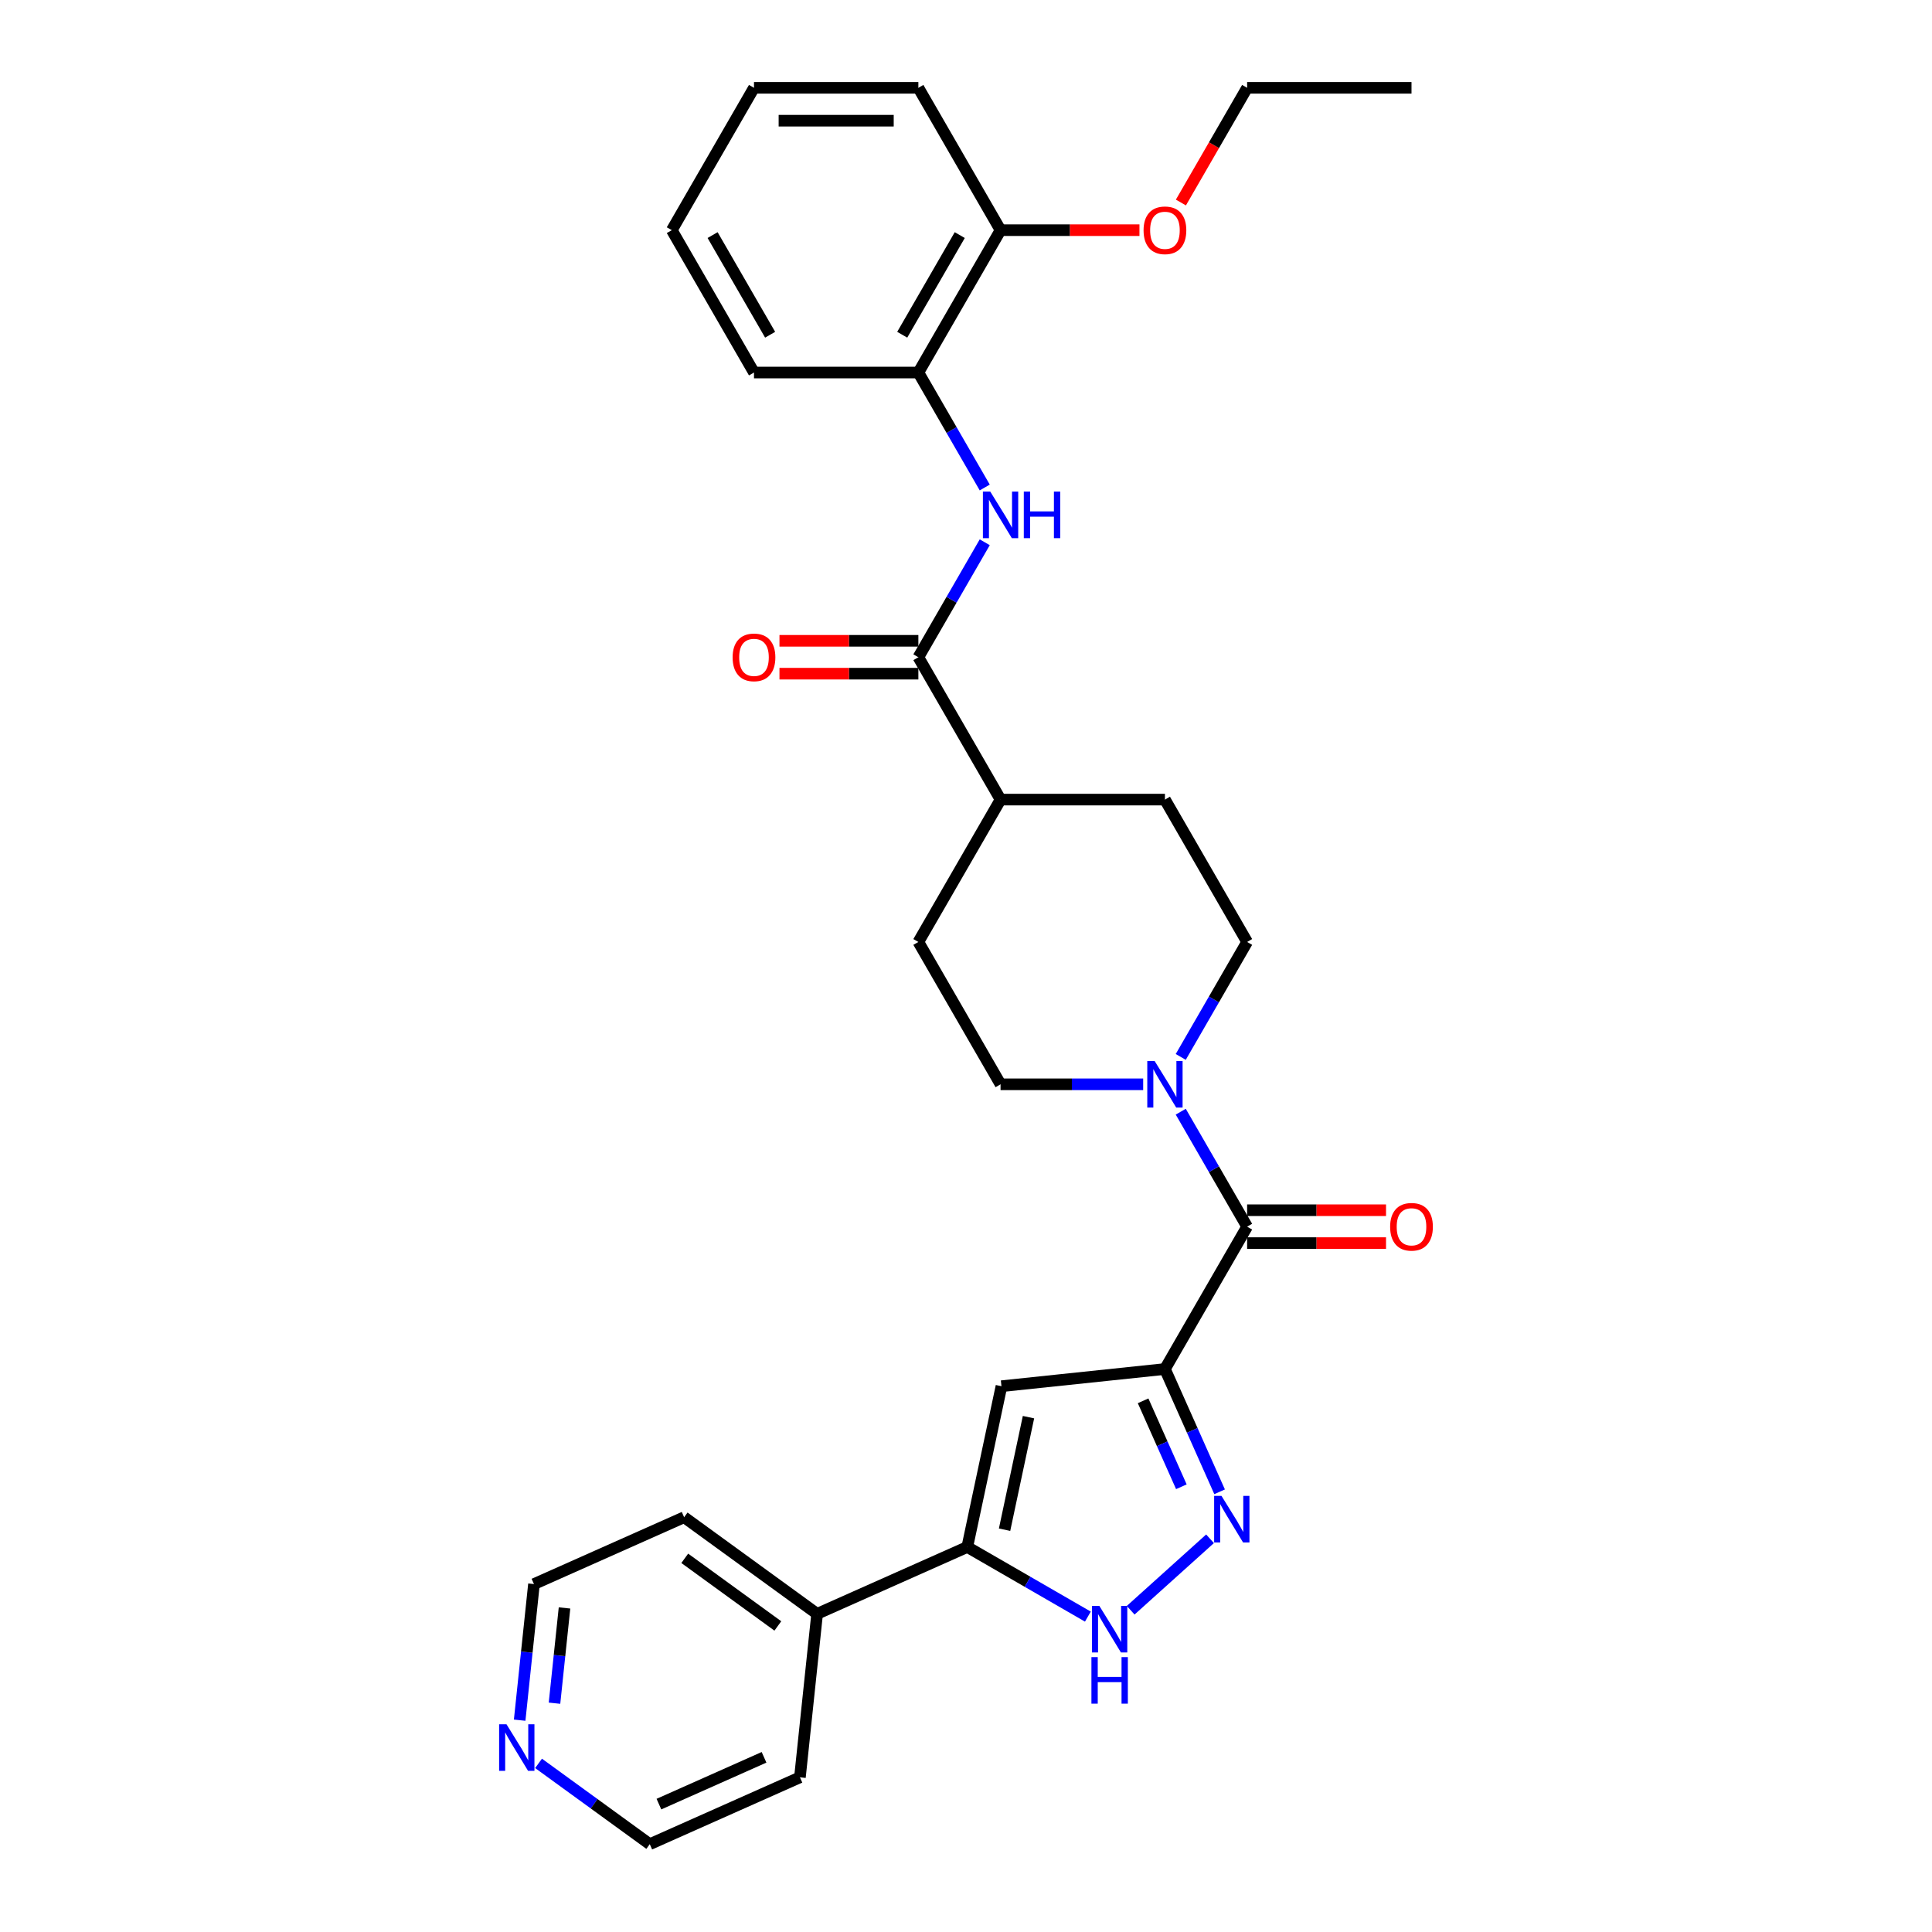 <?xml version='1.0' encoding='iso-8859-1'?>
<svg version='1.1' baseProfile='full'
              xmlns='http://www.w3.org/2000/svg'
                      xmlns:rdkit='http://www.rdkit.org/xml'
                      xmlns:xlink='http://www.w3.org/1999/xlink'
                  xml:space='preserve'
width='1000px' height='1000px' viewBox='0 0 1000 1000'>
<!-- END OF HEADER -->
<rect style='opacity:1.0;fill:#FFFFFF;stroke:none' width='1000' height='1000' x='0' y='0'> </rect>
<path class='bond-0' d='M 602.969,708.602 L 617.116,740.378' style='fill:none;fill-rule:evenodd;stroke:#000000;stroke-width:6px;stroke-linecap:butt;stroke-linejoin:miter;stroke-opacity:1' />
<path class='bond-0' d='M 617.116,740.378 L 631.264,772.153' style='fill:none;fill-rule:evenodd;stroke:#0000FF;stroke-width:6px;stroke-linecap:butt;stroke-linejoin:miter;stroke-opacity:1' />
<path class='bond-0' d='M 591.668,725.056 L 601.571,747.299' style='fill:none;fill-rule:evenodd;stroke:#000000;stroke-width:6px;stroke-linecap:butt;stroke-linejoin:miter;stroke-opacity:1' />
<path class='bond-0' d='M 601.571,747.299 L 611.474,769.542' style='fill:none;fill-rule:evenodd;stroke:#0000FF;stroke-width:6px;stroke-linecap:butt;stroke-linejoin:miter;stroke-opacity:1' />
<path class='bond-1' d='M 602.969,708.602 L 518.353,717.495' style='fill:none;fill-rule:evenodd;stroke:#000000;stroke-width:6px;stroke-linecap:butt;stroke-linejoin:miter;stroke-opacity:1' />
<path class='bond-2' d='M 602.969,708.602 L 645.51,634.919' style='fill:none;fill-rule:evenodd;stroke:#000000;stroke-width:6px;stroke-linecap:butt;stroke-linejoin:miter;stroke-opacity:1' />
<path class='bond-4' d='M 626.31,796.471 L 585.233,833.457' style='fill:none;fill-rule:evenodd;stroke:#0000FF;stroke-width:6px;stroke-linecap:butt;stroke-linejoin:miter;stroke-opacity:1' />
<path class='bond-3' d='M 518.353,717.495 L 500.664,800.718' style='fill:none;fill-rule:evenodd;stroke:#000000;stroke-width:6px;stroke-linecap:butt;stroke-linejoin:miter;stroke-opacity:1' />
<path class='bond-3' d='M 532.344,733.517 L 519.962,791.772' style='fill:none;fill-rule:evenodd;stroke:#000000;stroke-width:6px;stroke-linecap:butt;stroke-linejoin:miter;stroke-opacity:1' />
<path class='bond-5' d='M 645.51,634.919 L 628.331,605.165' style='fill:none;fill-rule:evenodd;stroke:#000000;stroke-width:6px;stroke-linecap:butt;stroke-linejoin:miter;stroke-opacity:1' />
<path class='bond-5' d='M 628.331,605.165 L 611.153,575.41' style='fill:none;fill-rule:evenodd;stroke:#0000FF;stroke-width:6px;stroke-linecap:butt;stroke-linejoin:miter;stroke-opacity:1' />
<path class='bond-10' d='M 645.51,643.427 L 681.457,643.427' style='fill:none;fill-rule:evenodd;stroke:#000000;stroke-width:6px;stroke-linecap:butt;stroke-linejoin:miter;stroke-opacity:1' />
<path class='bond-10' d='M 681.457,643.427 L 717.404,643.427' style='fill:none;fill-rule:evenodd;stroke:#FF0000;stroke-width:6px;stroke-linecap:butt;stroke-linejoin:miter;stroke-opacity:1' />
<path class='bond-10' d='M 645.51,626.411 L 681.457,626.411' style='fill:none;fill-rule:evenodd;stroke:#000000;stroke-width:6px;stroke-linecap:butt;stroke-linejoin:miter;stroke-opacity:1' />
<path class='bond-10' d='M 681.457,626.411 L 717.404,626.411' style='fill:none;fill-rule:evenodd;stroke:#FF0000;stroke-width:6px;stroke-linecap:butt;stroke-linejoin:miter;stroke-opacity:1' />
<path class='bond-14' d='M 500.664,800.718 L 422.938,835.324' style='fill:none;fill-rule:evenodd;stroke:#000000;stroke-width:6px;stroke-linecap:butt;stroke-linejoin:miter;stroke-opacity:1' />
<path class='bond-30' d='M 500.664,800.718 L 531.873,818.736' style='fill:none;fill-rule:evenodd;stroke:#000000;stroke-width:6px;stroke-linecap:butt;stroke-linejoin:miter;stroke-opacity:1' />
<path class='bond-30' d='M 531.873,818.736 L 563.082,836.755' style='fill:none;fill-rule:evenodd;stroke:#0000FF;stroke-width:6px;stroke-linecap:butt;stroke-linejoin:miter;stroke-opacity:1' />
<path class='bond-11' d='M 611.153,547.061 L 628.331,517.307' style='fill:none;fill-rule:evenodd;stroke:#0000FF;stroke-width:6px;stroke-linecap:butt;stroke-linejoin:miter;stroke-opacity:1' />
<path class='bond-11' d='M 628.331,517.307 L 645.51,487.553' style='fill:none;fill-rule:evenodd;stroke:#000000;stroke-width:6px;stroke-linecap:butt;stroke-linejoin:miter;stroke-opacity:1' />
<path class='bond-12' d='M 591.704,561.236 L 554.796,561.236' style='fill:none;fill-rule:evenodd;stroke:#0000FF;stroke-width:6px;stroke-linecap:butt;stroke-linejoin:miter;stroke-opacity:1' />
<path class='bond-12' d='M 554.796,561.236 L 517.887,561.236' style='fill:none;fill-rule:evenodd;stroke:#000000;stroke-width:6px;stroke-linecap:butt;stroke-linejoin:miter;stroke-opacity:1' />
<path class='bond-6' d='M 475.346,340.187 L 517.887,413.87' style='fill:none;fill-rule:evenodd;stroke:#000000;stroke-width:6px;stroke-linecap:butt;stroke-linejoin:miter;stroke-opacity:1' />
<path class='bond-7' d='M 475.346,340.187 L 492.525,310.432' style='fill:none;fill-rule:evenodd;stroke:#000000;stroke-width:6px;stroke-linecap:butt;stroke-linejoin:miter;stroke-opacity:1' />
<path class='bond-7' d='M 492.525,310.432 L 509.703,280.678' style='fill:none;fill-rule:evenodd;stroke:#0000FF;stroke-width:6px;stroke-linecap:butt;stroke-linejoin:miter;stroke-opacity:1' />
<path class='bond-13' d='M 475.346,331.678 L 439.399,331.678' style='fill:none;fill-rule:evenodd;stroke:#000000;stroke-width:6px;stroke-linecap:butt;stroke-linejoin:miter;stroke-opacity:1' />
<path class='bond-13' d='M 439.399,331.678 L 403.452,331.678' style='fill:none;fill-rule:evenodd;stroke:#FF0000;stroke-width:6px;stroke-linecap:butt;stroke-linejoin:miter;stroke-opacity:1' />
<path class='bond-13' d='M 475.346,348.695 L 439.399,348.695' style='fill:none;fill-rule:evenodd;stroke:#000000;stroke-width:6px;stroke-linecap:butt;stroke-linejoin:miter;stroke-opacity:1' />
<path class='bond-13' d='M 439.399,348.695 L 403.452,348.695' style='fill:none;fill-rule:evenodd;stroke:#FF0000;stroke-width:6px;stroke-linecap:butt;stroke-linejoin:miter;stroke-opacity:1' />
<path class='bond-8' d='M 509.703,252.329 L 492.525,222.575' style='fill:none;fill-rule:evenodd;stroke:#0000FF;stroke-width:6px;stroke-linecap:butt;stroke-linejoin:miter;stroke-opacity:1' />
<path class='bond-8' d='M 492.525,222.575 L 475.346,192.821' style='fill:none;fill-rule:evenodd;stroke:#000000;stroke-width:6px;stroke-linecap:butt;stroke-linejoin:miter;stroke-opacity:1' />
<path class='bond-16' d='M 475.346,192.821 L 517.887,119.138' style='fill:none;fill-rule:evenodd;stroke:#000000;stroke-width:6px;stroke-linecap:butt;stroke-linejoin:miter;stroke-opacity:1' />
<path class='bond-16' d='M 466.991,173.26 L 496.769,121.682' style='fill:none;fill-rule:evenodd;stroke:#000000;stroke-width:6px;stroke-linecap:butt;stroke-linejoin:miter;stroke-opacity:1' />
<path class='bond-20' d='M 475.346,192.821 L 390.264,192.821' style='fill:none;fill-rule:evenodd;stroke:#000000;stroke-width:6px;stroke-linecap:butt;stroke-linejoin:miter;stroke-opacity:1' />
<path class='bond-9' d='M 517.887,413.87 L 475.346,487.553' style='fill:none;fill-rule:evenodd;stroke:#000000;stroke-width:6px;stroke-linecap:butt;stroke-linejoin:miter;stroke-opacity:1' />
<path class='bond-31' d='M 517.887,413.87 L 602.969,413.87' style='fill:none;fill-rule:evenodd;stroke:#000000;stroke-width:6px;stroke-linecap:butt;stroke-linejoin:miter;stroke-opacity:1' />
<path class='bond-18' d='M 645.51,487.553 L 602.969,413.87' style='fill:none;fill-rule:evenodd;stroke:#000000;stroke-width:6px;stroke-linecap:butt;stroke-linejoin:miter;stroke-opacity:1' />
<path class='bond-17' d='M 517.887,561.236 L 475.346,487.553' style='fill:none;fill-rule:evenodd;stroke:#000000;stroke-width:6px;stroke-linecap:butt;stroke-linejoin:miter;stroke-opacity:1' />
<path class='bond-23' d='M 422.938,835.324 L 414.044,919.94' style='fill:none;fill-rule:evenodd;stroke:#000000;stroke-width:6px;stroke-linecap:butt;stroke-linejoin:miter;stroke-opacity:1' />
<path class='bond-24' d='M 422.938,835.324 L 354.105,785.314' style='fill:none;fill-rule:evenodd;stroke:#000000;stroke-width:6px;stroke-linecap:butt;stroke-linejoin:miter;stroke-opacity:1' />
<path class='bond-24' d='M 402.611,841.589 L 354.428,806.582' style='fill:none;fill-rule:evenodd;stroke:#000000;stroke-width:6px;stroke-linecap:butt;stroke-linejoin:miter;stroke-opacity:1' />
<path class='bond-15' d='M 268.975,890.361 L 272.677,855.14' style='fill:none;fill-rule:evenodd;stroke:#0000FF;stroke-width:6px;stroke-linecap:butt;stroke-linejoin:miter;stroke-opacity:1' />
<path class='bond-15' d='M 272.677,855.14 L 276.379,819.92' style='fill:none;fill-rule:evenodd;stroke:#000000;stroke-width:6px;stroke-linecap:butt;stroke-linejoin:miter;stroke-opacity:1' />
<path class='bond-15' d='M 287.009,881.573 L 289.6,856.919' style='fill:none;fill-rule:evenodd;stroke:#0000FF;stroke-width:6px;stroke-linecap:butt;stroke-linejoin:miter;stroke-opacity:1' />
<path class='bond-15' d='M 289.6,856.919 L 292.191,832.265' style='fill:none;fill-rule:evenodd;stroke:#000000;stroke-width:6px;stroke-linecap:butt;stroke-linejoin:miter;stroke-opacity:1' />
<path class='bond-32' d='M 278.75,912.72 L 307.534,933.633' style='fill:none;fill-rule:evenodd;stroke:#0000FF;stroke-width:6px;stroke-linecap:butt;stroke-linejoin:miter;stroke-opacity:1' />
<path class='bond-32' d='M 307.534,933.633 L 336.318,954.545' style='fill:none;fill-rule:evenodd;stroke:#000000;stroke-width:6px;stroke-linecap:butt;stroke-linejoin:miter;stroke-opacity:1' />
<path class='bond-19' d='M 517.887,119.138 L 553.834,119.138' style='fill:none;fill-rule:evenodd;stroke:#000000;stroke-width:6px;stroke-linecap:butt;stroke-linejoin:miter;stroke-opacity:1' />
<path class='bond-19' d='M 553.834,119.138 L 589.781,119.138' style='fill:none;fill-rule:evenodd;stroke:#FF0000;stroke-width:6px;stroke-linecap:butt;stroke-linejoin:miter;stroke-opacity:1' />
<path class='bond-25' d='M 517.887,119.138 L 475.346,45.455' style='fill:none;fill-rule:evenodd;stroke:#000000;stroke-width:6px;stroke-linecap:butt;stroke-linejoin:miter;stroke-opacity:1' />
<path class='bond-26' d='M 611.231,104.827 L 628.371,75.141' style='fill:none;fill-rule:evenodd;stroke:#FF0000;stroke-width:6px;stroke-linecap:butt;stroke-linejoin:miter;stroke-opacity:1' />
<path class='bond-26' d='M 628.371,75.141 L 645.51,45.455' style='fill:none;fill-rule:evenodd;stroke:#000000;stroke-width:6px;stroke-linecap:butt;stroke-linejoin:miter;stroke-opacity:1' />
<path class='bond-28' d='M 390.264,192.821 L 347.724,119.138' style='fill:none;fill-rule:evenodd;stroke:#000000;stroke-width:6px;stroke-linecap:butt;stroke-linejoin:miter;stroke-opacity:1' />
<path class='bond-28' d='M 398.62,173.26 L 368.841,121.682' style='fill:none;fill-rule:evenodd;stroke:#000000;stroke-width:6px;stroke-linecap:butt;stroke-linejoin:miter;stroke-opacity:1' />
<path class='bond-21' d='M 336.318,954.545 L 414.044,919.94' style='fill:none;fill-rule:evenodd;stroke:#000000;stroke-width:6px;stroke-linecap:butt;stroke-linejoin:miter;stroke-opacity:1' />
<path class='bond-21' d='M 341.056,933.809 L 395.464,909.585' style='fill:none;fill-rule:evenodd;stroke:#000000;stroke-width:6px;stroke-linecap:butt;stroke-linejoin:miter;stroke-opacity:1' />
<path class='bond-22' d='M 276.379,819.92 L 354.105,785.314' style='fill:none;fill-rule:evenodd;stroke:#000000;stroke-width:6px;stroke-linecap:butt;stroke-linejoin:miter;stroke-opacity:1' />
<path class='bond-33' d='M 475.346,45.455 L 390.264,45.455' style='fill:none;fill-rule:evenodd;stroke:#000000;stroke-width:6px;stroke-linecap:butt;stroke-linejoin:miter;stroke-opacity:1' />
<path class='bond-33' d='M 462.584,62.471 L 403.027,62.471' style='fill:none;fill-rule:evenodd;stroke:#000000;stroke-width:6px;stroke-linecap:butt;stroke-linejoin:miter;stroke-opacity:1' />
<path class='bond-27' d='M 645.51,45.455 L 730.592,45.455' style='fill:none;fill-rule:evenodd;stroke:#000000;stroke-width:6px;stroke-linecap:butt;stroke-linejoin:miter;stroke-opacity:1' />
<path class='bond-29' d='M 347.724,119.138 L 390.264,45.455' style='fill:none;fill-rule:evenodd;stroke:#000000;stroke-width:6px;stroke-linecap:butt;stroke-linejoin:miter;stroke-opacity:1' />
<path  class='atom-1' d='M 632.249 774.28
L 640.144 787.043
Q 640.927 788.302, 642.186 790.582
Q 643.446 792.862, 643.514 792.998
L 643.514 774.28
L 646.713 774.28
L 646.713 798.376
L 643.412 798.376
L 634.937 784.422
Q 633.95 782.789, 632.895 780.917
Q 631.874 779.045, 631.568 778.466
L 631.568 798.376
L 628.437 798.376
L 628.437 774.28
L 632.249 774.28
' fill='#0000FF'/>
<path  class='atom-5' d='M 569.021 831.211
L 576.916 843.974
Q 577.699 845.233, 578.958 847.513
Q 580.217 849.793, 580.286 849.929
L 580.286 831.211
L 583.485 831.211
L 583.485 855.306
L 580.183 855.306
L 571.709 841.353
Q 570.722 839.719, 569.667 837.848
Q 568.646 835.976, 568.34 835.397
L 568.34 855.306
L 565.209 855.306
L 565.209 831.211
L 569.021 831.211
' fill='#0000FF'/>
<path  class='atom-5' d='M 564.92 857.716
L 568.187 857.716
L 568.187 867.96
L 580.507 867.96
L 580.507 857.716
L 583.774 857.716
L 583.774 881.811
L 580.507 881.811
L 580.507 870.682
L 568.187 870.682
L 568.187 881.811
L 564.92 881.811
L 564.92 857.716
' fill='#0000FF'/>
<path  class='atom-6' d='M 597.643 549.188
L 605.538 561.95
Q 606.321 563.21, 607.58 565.49
Q 608.84 567.77, 608.908 567.906
L 608.908 549.188
L 612.107 549.188
L 612.107 573.283
L 608.806 573.283
L 600.331 559.33
Q 599.345 557.696, 598.29 555.825
Q 597.269 553.953, 596.962 553.374
L 596.962 573.283
L 593.831 573.283
L 593.831 549.188
L 597.643 549.188
' fill='#0000FF'/>
<path  class='atom-8' d='M 512.561 254.456
L 520.457 267.218
Q 521.239 268.478, 522.499 270.758
Q 523.758 273.038, 523.826 273.174
L 523.826 254.456
L 527.025 254.456
L 527.025 278.551
L 523.724 278.551
L 515.25 264.598
Q 514.263 262.964, 513.208 261.092
Q 512.187 259.221, 511.88 258.642
L 511.88 278.551
L 508.749 278.551
L 508.749 254.456
L 512.561 254.456
' fill='#0000FF'/>
<path  class='atom-8' d='M 529.918 254.456
L 533.185 254.456
L 533.185 264.7
L 545.505 264.7
L 545.505 254.456
L 548.772 254.456
L 548.772 278.551
L 545.505 278.551
L 545.505 267.423
L 533.185 267.423
L 533.185 278.551
L 529.918 278.551
L 529.918 254.456
' fill='#0000FF'/>
<path  class='atom-11' d='M 719.531 634.987
Q 719.531 629.201, 722.39 625.968
Q 725.249 622.735, 730.592 622.735
Q 735.935 622.735, 738.794 625.968
Q 741.652 629.201, 741.652 634.987
Q 741.652 640.84, 738.76 644.176
Q 735.867 647.477, 730.592 647.477
Q 725.283 647.477, 722.39 644.176
Q 719.531 640.875, 719.531 634.987
M 730.592 644.754
Q 734.267 644.754, 736.241 642.304
Q 738.249 639.82, 738.249 634.987
Q 738.249 630.256, 736.241 627.874
Q 734.267 625.458, 730.592 625.458
Q 726.916 625.458, 724.908 627.84
Q 722.934 630.222, 722.934 634.987
Q 722.934 639.854, 724.908 642.304
Q 726.916 644.754, 730.592 644.754
' fill='#FF0000'/>
<path  class='atom-14' d='M 379.204 340.255
Q 379.204 334.469, 382.063 331.236
Q 384.921 328.003, 390.264 328.003
Q 395.608 328.003, 398.466 331.236
Q 401.325 334.469, 401.325 340.255
Q 401.325 346.108, 398.432 349.444
Q 395.539 352.745, 390.264 352.745
Q 384.955 352.745, 382.063 349.444
Q 379.204 346.142, 379.204 340.255
M 390.264 350.022
Q 393.94 350.022, 395.914 347.572
Q 397.922 345.087, 397.922 340.255
Q 397.922 335.524, 395.914 333.142
Q 393.94 330.726, 390.264 330.726
Q 386.589 330.726, 384.581 333.108
Q 382.607 335.49, 382.607 340.255
Q 382.607 345.121, 384.581 347.572
Q 386.589 350.022, 390.264 350.022
' fill='#FF0000'/>
<path  class='atom-16' d='M 262.159 892.488
L 270.055 905.25
Q 270.838 906.51, 272.097 908.79
Q 273.356 911.07, 273.424 911.206
L 273.424 892.488
L 276.623 892.488
L 276.623 916.583
L 273.322 916.583
L 264.848 902.63
Q 263.861 900.996, 262.806 899.124
Q 261.785 897.253, 261.479 896.674
L 261.479 916.583
L 258.348 916.583
L 258.348 892.488
L 262.159 892.488
' fill='#0000FF'/>
<path  class='atom-20' d='M 591.908 119.206
Q 591.908 113.42, 594.767 110.187
Q 597.626 106.954, 602.969 106.954
Q 608.312 106.954, 611.171 110.187
Q 614.03 113.42, 614.03 119.206
Q 614.03 125.059, 611.137 128.394
Q 608.244 131.696, 602.969 131.696
Q 597.66 131.696, 594.767 128.394
Q 591.908 125.093, 591.908 119.206
M 602.969 128.973
Q 606.645 128.973, 608.618 126.523
Q 610.626 124.038, 610.626 119.206
Q 610.626 114.475, 608.618 112.093
Q 606.645 109.676, 602.969 109.676
Q 599.293 109.676, 597.286 112.059
Q 595.312 114.441, 595.312 119.206
Q 595.312 124.072, 597.286 126.523
Q 599.293 128.973, 602.969 128.973
' fill='#FF0000'/>
</svg>
